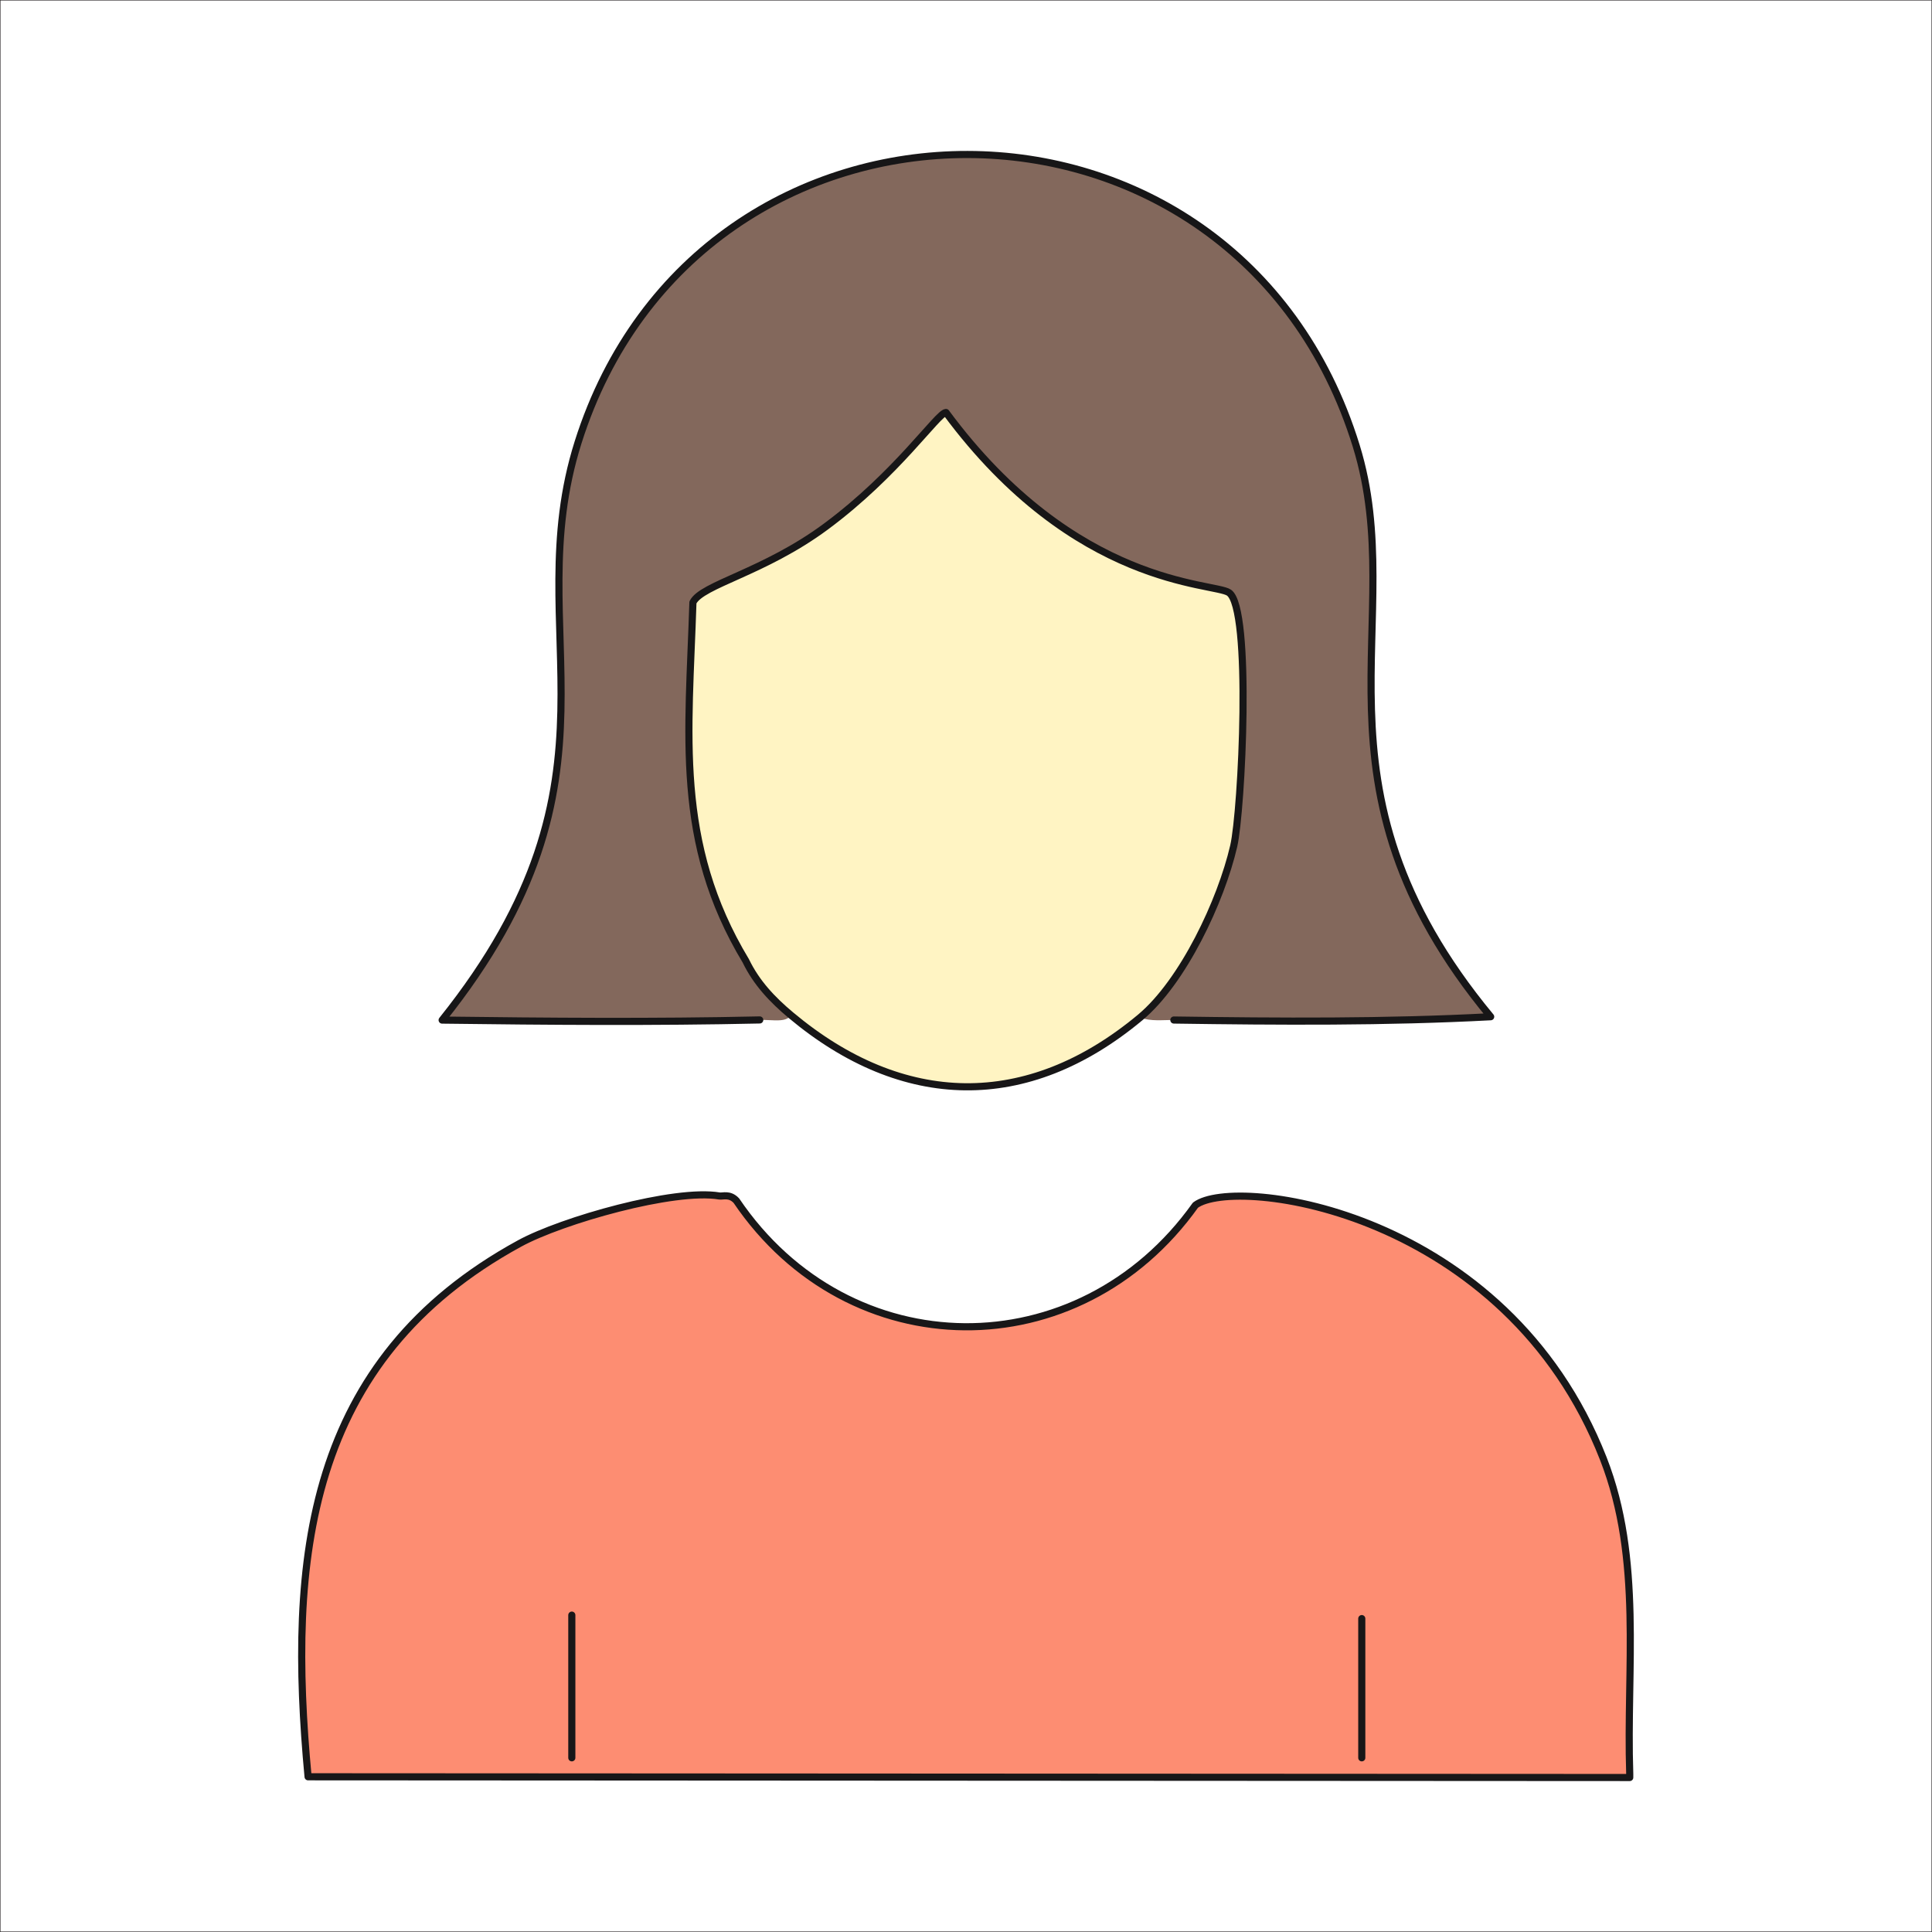 <?xml version="1.0" encoding="utf-8"?>
<!-- Generator: Adobe Illustrator 27.5.0, SVG Export Plug-In . SVG Version: 6.00 Build 0)  -->
<svg version="1.1" id="Layer_1" xmlns="http://www.w3.org/2000/svg" xmlns:xlink="http://www.w3.org/1999/xlink" x="0px" y="0px"
	 viewBox="0 0 2048 2048" style="enable-background:new 0 0 2048 2048;" xml:space="preserve">
<rect x="0" y="0" width="2048" height="2048" fill="#808080" stroke="none"/>
<rect style="fill:#FFFFFF;stroke:#231F20;stroke-miterlimit:10;" width="2048" height="2048"/>
<g id="Generative_Object_00000114753500073359765690000014843034339395331983_">
	<g>
		<g>
			<path style="fill:#FD8D72;" d="M762.671,1267.808c3.447,0.584,10.767-2.719,17.921,4.931
				c119.583,176.624,363.102,178.256,486.616,4.803c42.496-31.827,329.242,5.432,432.344,268.555
				c41.879,106.877,24.324,222.784,28.036,334.228v3.911l-1401.009-0.779c-21.615-230.149-2.495-441.563,224.238-565.336
				C595.713,1293.612,714.872,1259.712,762.671,1267.808z"/>
			<g>
				<path style="fill:#83685C;" d="M1208.553,1078.631c45.632-38.024,85.809-123.741,99.233-181.787
					c8.598-37.18,19.293-251.868-5.039-268.628c-15.808-10.889-162.729-5.387-299.98-190.977
					c-8.767,0.491-51.682,64.959-127.325,120.96c-65.789,48.706-131.752,61.425-140.918,80.419
					c-4.413,139.814-19.648,254.31,56.072,379.961l0,0c11.26,23.287,28.169,41.15,47.877,57.64
					c-5.663,8.061-18.817,4.644-33.122,4.96c-112.068,2.476-224.658,1.582-336.661,0.154
					C676.165,822.139,548.87,671.355,612.79,468.927c128.399-406.624,697.518-408.375,824.847,3.689
					c57.377,185.686-61.887,358.437,142.542,605.158c-111.471,5.898-224.115,5.111-335.843,3.495
					C1232.368,1081.096,1220.248,1082.943,1208.553,1078.631z"/>
				<path style="fill:#FFF4C3;" d="M1208.553,1078.631c-119.849,99.868-251.647,96.679-370.079-2.412
					c-19.708-16.49-36.617-34.353-47.877-57.64l0,0c-75.72-125.651-60.485-240.147-56.072-379.961
					c9.166-18.993,75.129-31.713,140.918-80.419c75.643-56.001,118.557-120.469,127.325-120.96
					c137.251,185.59,284.172,180.088,299.98,190.977c24.332,16.76,13.638,231.448,5.039,268.628
					C1294.363,954.891,1254.185,1040.607,1208.553,1078.631z"/>
			</g>
		</g>
	</g>
	<g>
		
			<path style="fill:none;stroke:#181718;stroke-width:7.559;stroke-linecap:round;stroke-linejoin:round;stroke-miterlimit:10;" d="
			M1727.587,1884.237v-3.911c-3.712-111.444,13.843-227.351-28.036-334.228c-103.102-263.123-389.848-300.382-432.344-268.555
			c-123.514,173.453-367.034,171.82-486.616-4.803c-7.154-7.65-14.474-4.347-17.921-4.931
			c-47.799-8.096-166.958,25.803-211.855,50.313c-226.733,123.773-245.852,335.187-224.238,565.336L1727.587,1884.237z"/>
		
			<line style="fill:none;stroke:#181718;stroke-width:7.559;stroke-linecap:round;stroke-linejoin:round;stroke-miterlimit:10;" x1="606.15" y1="1863.346" x2="606.15" y2="1712.1"/>
		
			<line style="fill:none;stroke:#181718;stroke-width:7.559;stroke-linecap:round;stroke-linejoin:round;stroke-miterlimit:10;" x1="1443.539" y1="1863.346" x2="1443.539" y2="1715.789"/>
		
			<path style="fill:none;stroke:#171617;stroke-width:7.559;stroke-linecap:round;stroke-linejoin:round;stroke-miterlimit:10;" d="
			M805.352,1081.179c-112.068,2.476-224.658,1.582-336.661,0.154C676.165,822.139,548.87,671.355,612.79,468.927
			c128.399-406.624,697.518-408.375,824.847,3.689c57.377,185.686-61.887,358.437,142.542,605.158
			c-111.471,5.898-224.115,5.111-335.843,3.495"/>
		
			<path style="fill:none;stroke:#171617;stroke-width:7.559;stroke-linecap:round;stroke-linejoin:round;stroke-miterlimit:10;" d="
			M790.597,1018.579c-75.72-125.651-60.485-240.147-56.072-379.961c9.166-18.993,75.129-31.713,140.918-80.419
			c75.643-56.001,118.557-120.469,127.325-120.96c137.251,185.59,284.172,180.088,299.98,190.977
			c24.332,16.76,13.638,231.448,5.039,268.628c-13.424,58.046-53.601,143.763-99.233,181.787
			c-119.849,99.868-251.647,96.679-370.079-2.412C818.766,1059.73,801.857,1041.866,790.597,1018.579L790.597,1018.579z"/>
	</g>
</g>
</svg>
